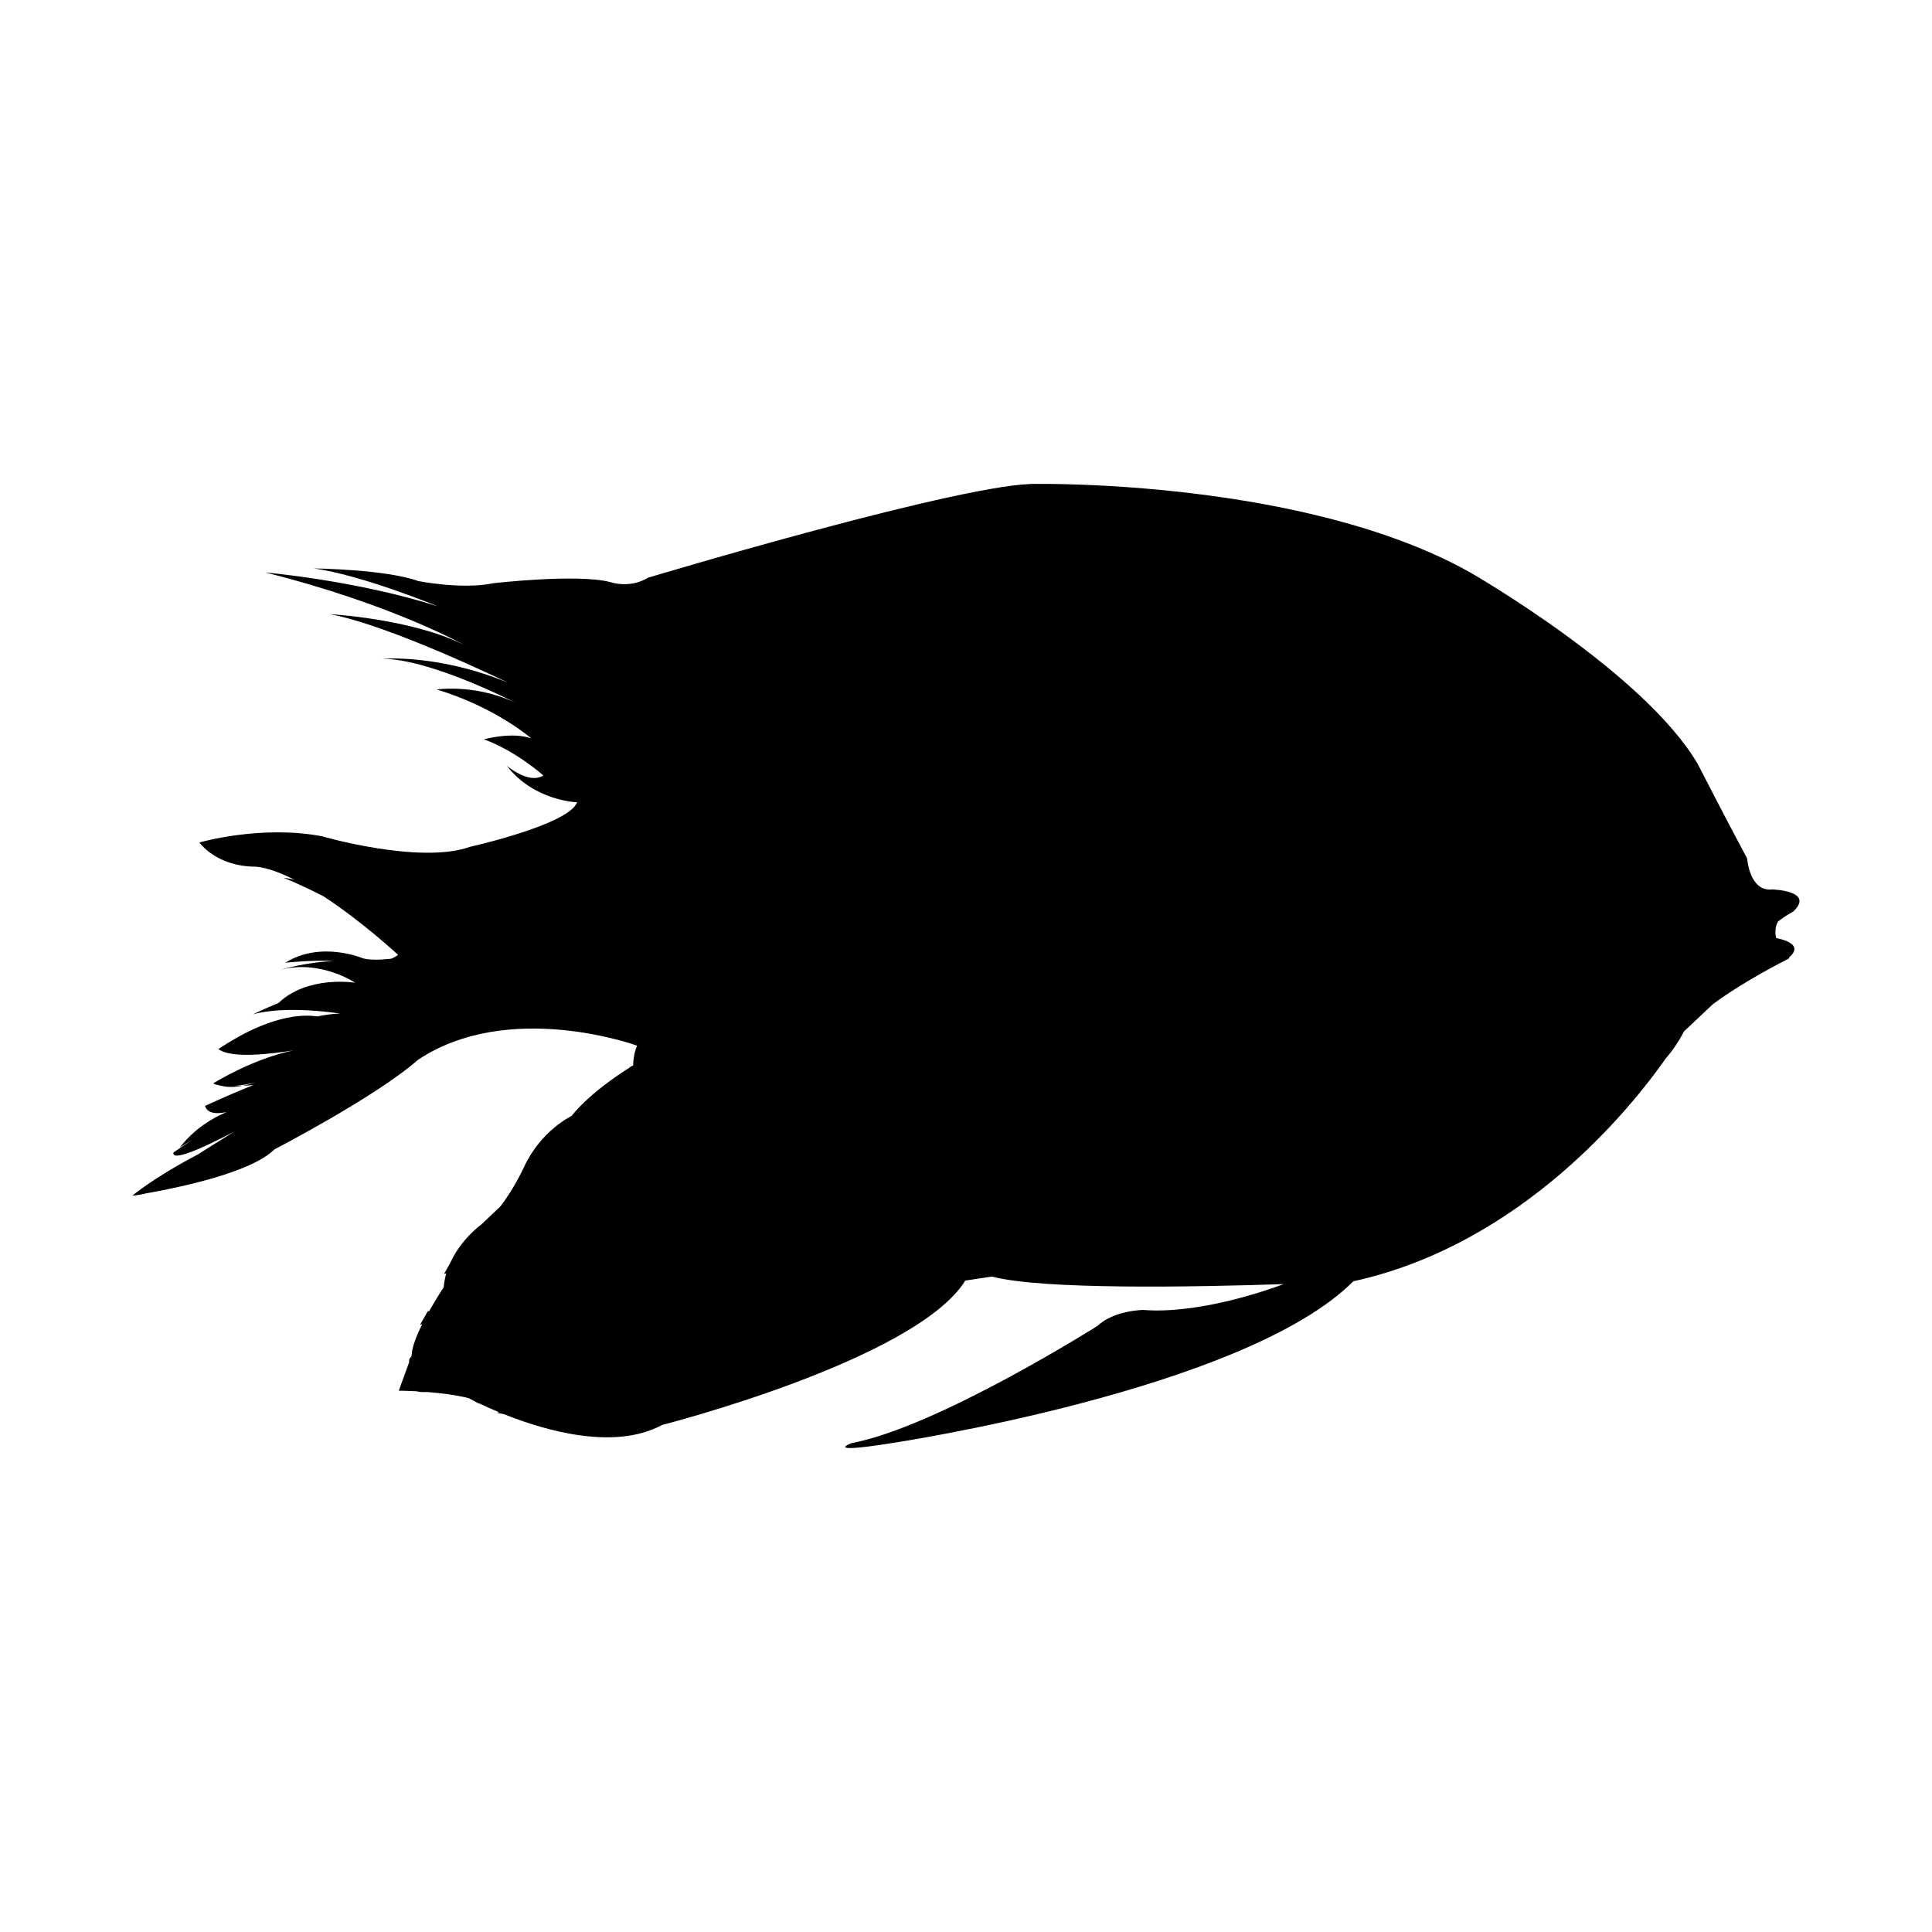 <?xml version="1.0" encoding="UTF-8"?>
<!-- Uploaded to: ICON Repo, www.svgrepo.com, Generator: ICON Repo Mixer Tools -->
<svg fill="#000000" width="800px" height="800px" version="1.1" viewBox="144 144 512 512" xmlns="http://www.w3.org/2000/svg">
 <path d="m614.73 392.6s-0.77-2.402 0.527-4.473c1.812-1.379 3.949-2.539 3.949-2.539 5.875-5.57-5.551-5.875-5.551-5.875-6.031 0.68-6.641-8.207-6.641-8.207-5.16-9.566-13.039-24.938-13.039-24.938-14.195-24.414-60.348-50.859-60.348-50.859-43.906-24.656-114.56-23.457-114.56-23.457-17.98-0.797-103.35 24.852-103.35 24.852-4.922 3.004-10.012 1.145-10.012 1.145-8.82-2.246-30.887 0.301-30.887 0.301-8.352 1.762-19.996-0.57-19.996-0.57-8.5-3.102-27.633-3.344-27.633-3.344 12.82 1.785 32.883 10.062 32.883 10.062-21.543-6.883-45.777-8.992-45.777-8.992 33.488 8.375 52.656 19.191 52.656 19.191-13.84-6.957-35.523-8.141-35.523-8.141 16.207 3.023 47.223 18.184 47.223 18.184-18.375-7.648-33.273-6.359-33.273-6.359 13.43 0.098 36.84 12.473 36.84 12.473-11.27-6.047-22.465-4.332-22.465-4.332 15.582 4.699 25.066 12.977 25.066 12.977-5.09-1.859-12.57 0.23-12.57 0.23 8.488 3.082 15.738 9.566 15.738 9.566-3.789 2.473-9.664-2.551-9.664-2.551 7.188 9.344 18.609 9.672 18.609 9.672-2.16 5.941-28.348 11.793-28.348 11.793-13.281 4.769-39.363-2.812-39.363-2.812-16.242-3.031-32.371 1.668-32.371 1.668s4.398 6.41 14.973 6.41c3.031 0.273 6.555 1.637 10.16 3.438-0.941-0.156-1.805-0.402-2.797-0.492 0 0 4.762 1.918 10.535 4.906 10.414 6.797 19.766 15.512 19.766 15.512-0.523 0.422-1.145 0.762-1.824 1.031-2.785 0.301-5.496 0.395-7.41-0.082 0 0-11.227-4.805-20.637 1.152 0 0 6.727-0.77 12.891-0.465-7.496 0.301-14.289 2.352-14.289 2.352 10.652-2.84 19.914 3.41 19.914 3.41s-12.555-2.074-20.359 5.387c-4.031 1.633-6.758 3.008-6.758 3.008 1.449-0.438 3.09-0.699 4.769-0.891-0.051 0.066-0.117 0.105-0.168 0.176 0 0 0.145-0.117 0.23-0.188 8.348-0.938 18.328 0.684 18.328 0.684-1.754 0-3.871 0.324-6.086 0.75-4.062-0.609-12.781-0.328-26.199 8.641 3.309 2.641 14.395 1.25 19.938 0.352-10.949 2.223-21.332 8.758-21.332 8.758 0.492 0.277 1.145 0.422 1.82 0.551-0.117-0.012-0.316-0.023-0.316-0.023 0.16 0.059 0.379 0.047 0.551 0.098 0.098 0.016 0.18 0.035 0.281 0.051 1.598 0.371 3.488 0.324 5.508-0.066-0.785 0.031-1.523 0.055-2.188 0.055 1.82-0.152 3.762-0.488 5.617-0.918-1.148 0.352-2.293 0.645-3.438 0.863 0.891-0.031 1.824-0.09 2.832-0.176-6.449 2.559-12.832 5.523-12.832 5.523 0.645 2.144 3.258 2.156 5.723 1.629-3.602 1.531-8.516 4.336-12.398 9.41 0 0 1.402-0.934 3.43-2.152-2.941 1.977-5.117 3.461-5.117 3.461-0.465 2.504 7.477-1.031 16.121-5.531-5.336 3.293-9.562 6.004-9.562 6.004-11.879 6.231-17.438 10.953-17.438 10.953 1.02-0.031 2.301-0.266 3.734-0.613 8.203-1.445 27.703-5.426 33.91-11.637 0 0 26.973-13.977 37.973-23.68 24.191-16.199 58.125-3.809 58.125-3.809-0.746 1.824-0.996 3.578-1.047 5.289-0.348 0.082-0.715 0.273-1.117 0.645 0 0-9.875 6.012-15.215 12.715 0 0-8.113 3.797-12.656 13.672 0 0-2.613 5.734-6.273 10.367l-5.008 4.75s-5.34 3.773-8.207 10.184l-1.613 2.836c0.16 0.012 0.406-0.102 0.574-0.105-0.332 1.164-0.574 2.394-0.68 3.684 0 0-1.863 2.785-3.84 6.293-0.133 0.016-0.266 0.066-0.398 0.082l-2.047 3.586s0.246-0.082 0.59-0.195c-1.508 3.031-2.742 6.141-2.805 8.293l-0.121 0.332c-0.492 0.508-0.684 0.957-0.484 1.324l-2.797 7.688s1.93 0.012 4.695 0.156c0.719 0.156 1.684 0.297 2.781 0.188 3.426 0.266 7.473 0.742 11.023 1.617l2.625 1.406s0.102-0.031 0.109-0.035c1.367 0.656 3.148 1.473 5.324 2.371-0.191 0.051-0.371 0.109-0.559 0.16l1.828 0.344c10.969 4.387 29.277 9.715 41.957 2.875 0 0 66.781-17.027 80.25-38.098 0 0 0.016-0.059 0.023-0.152l7.144-1.078c13.254 3.527 53.402 2.801 77.301 2-4.383 1.641-22.516 8-37.223 6.848 0 0-7.734 0.07-12.125 4.238 0 0-42.492 26.84-65.199 31.066 0 0-7.793 2.926 10.586 0 0 0 93.598-13.984 122.42-42.898 44.977-9.879 73.996-46.512 82.695-58.906 1.754-2.051 3.43-4.383 4.898-7.273l7.68-7.25c8.57-6.34 19.445-11.734 19.445-11.734 0.746-0.348 0.875-0.543 0.777-0.68 4.531-3.84-3.418-5.106-3.418-5.106z"/>
</svg>